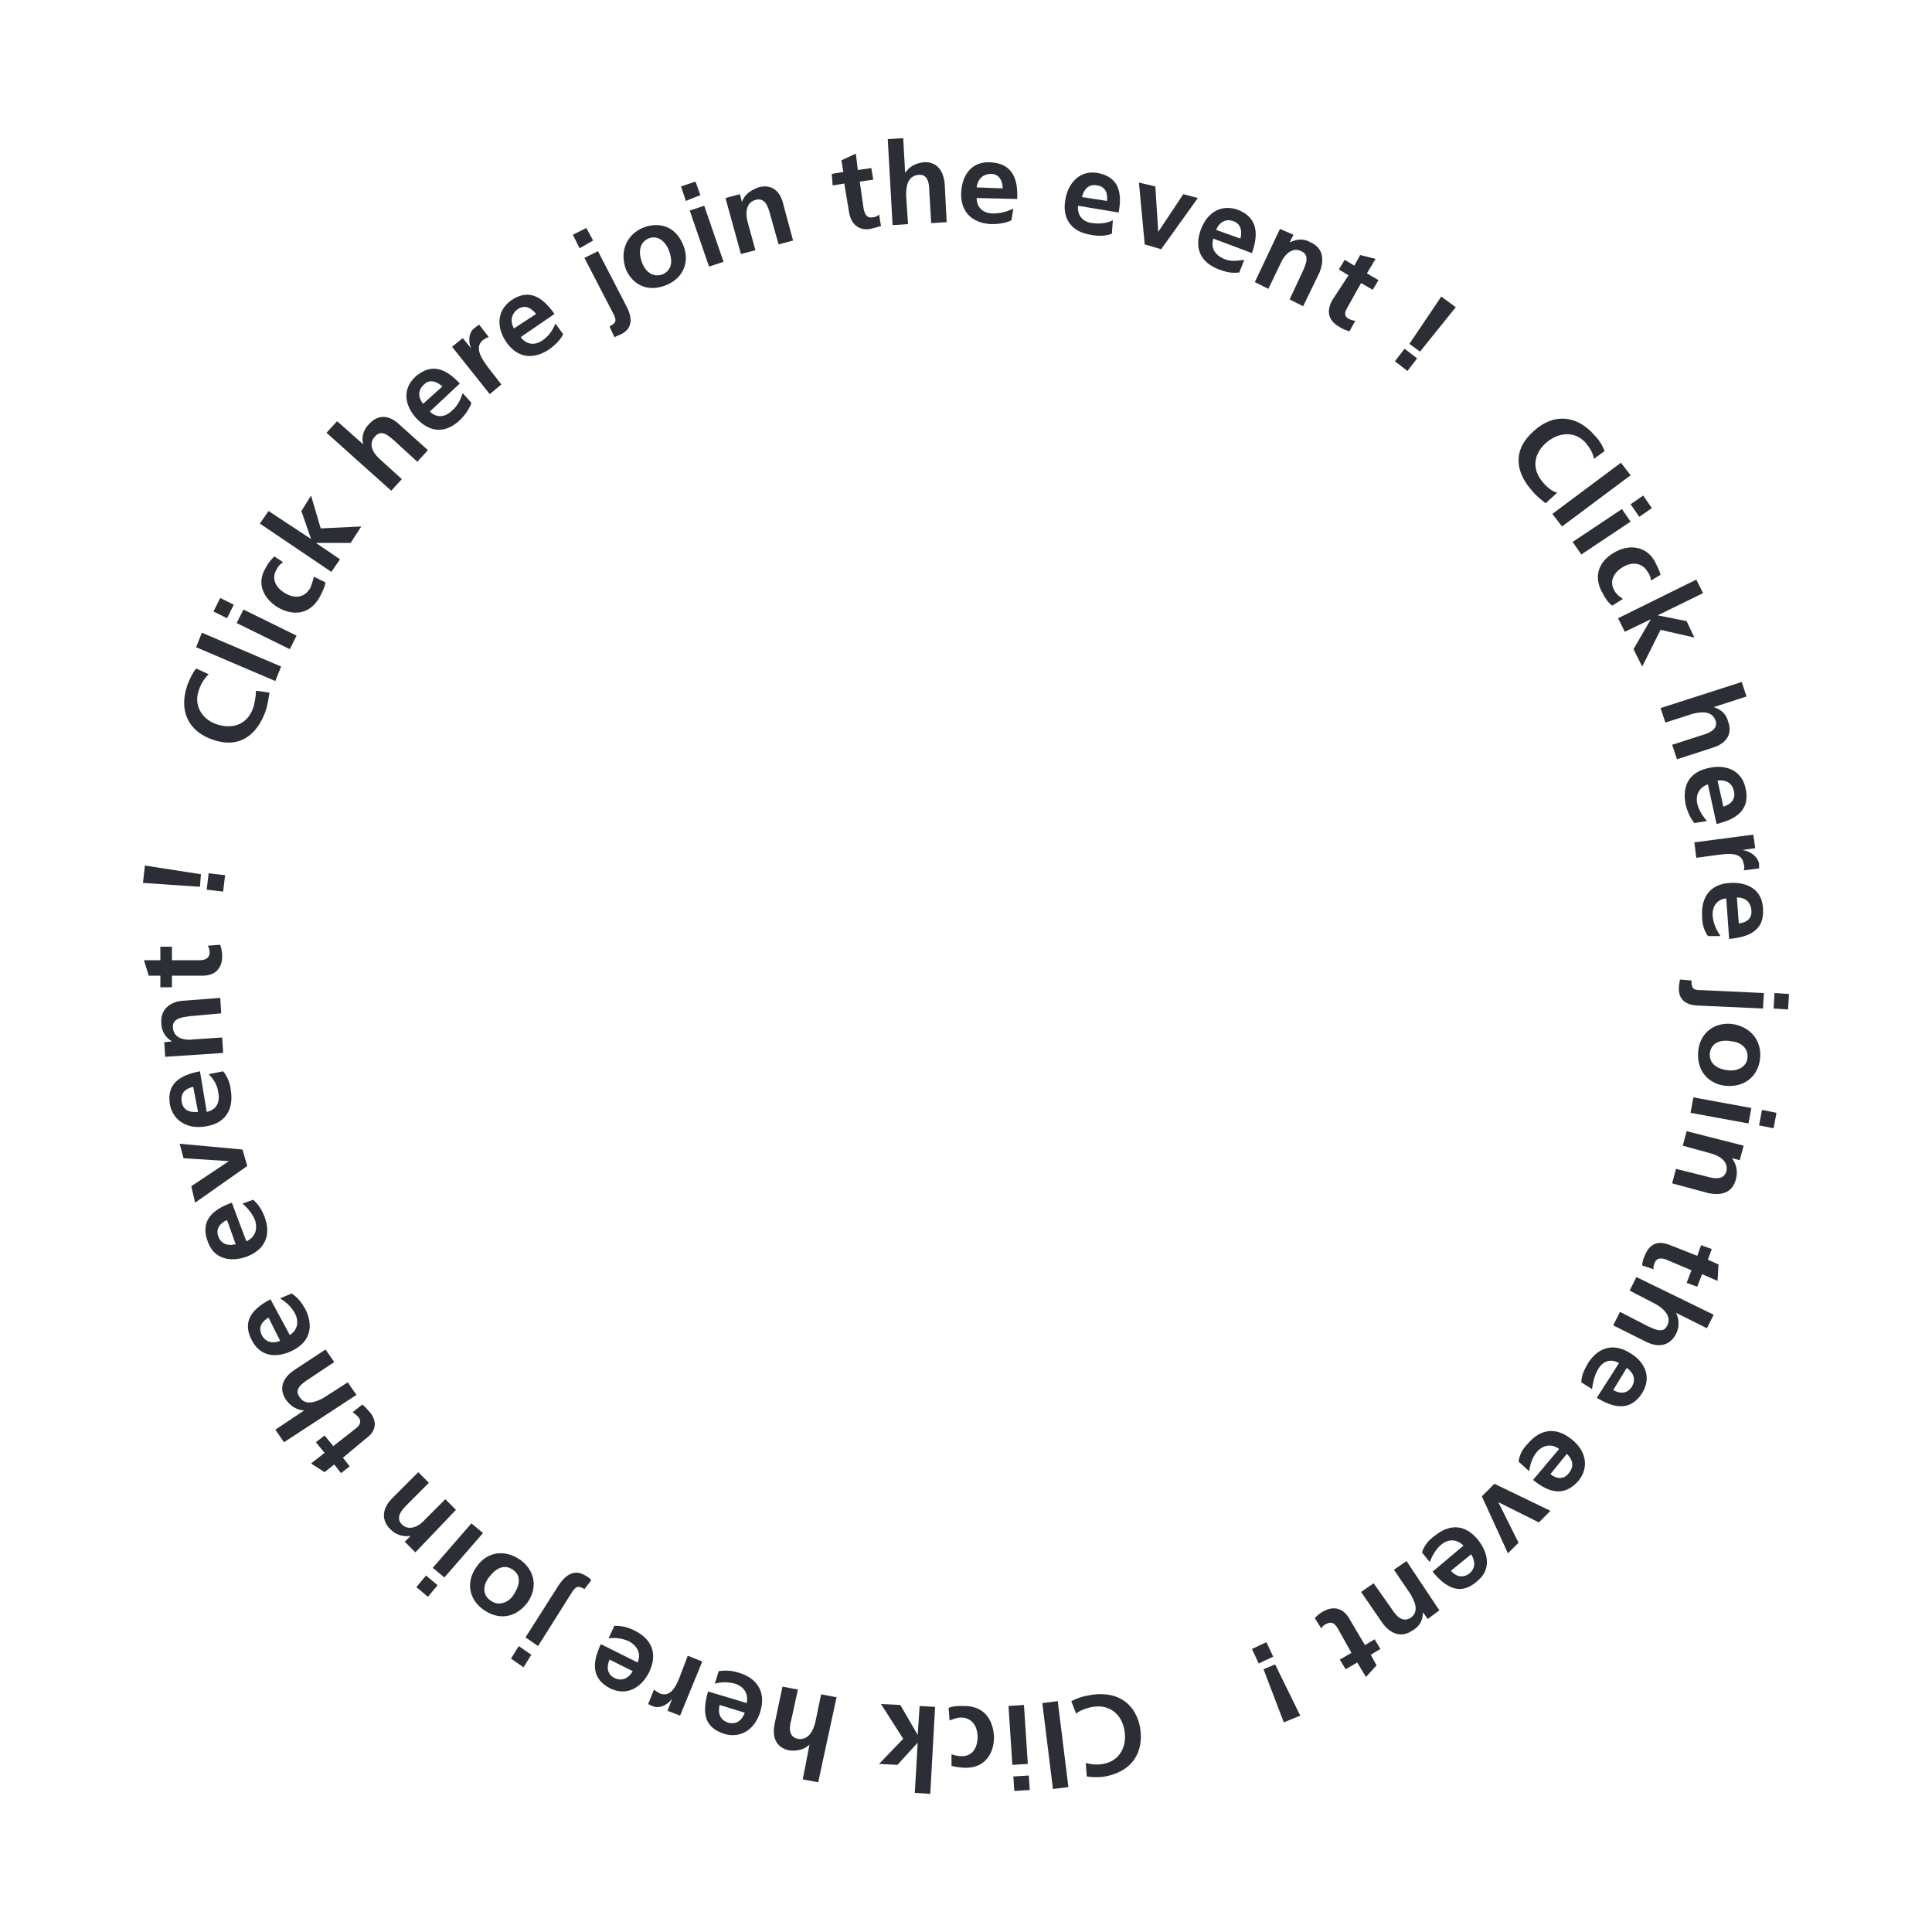 <?xml version="1.0" encoding="utf-8"?>
<!-- Generator: Adobe Illustrator 27.5.0, SVG Export Plug-In . SVG Version: 6.00 Build 0)  -->
<svg version="1.1" id="_レイヤー_1" xmlns="http://www.w3.org/2000/svg" xmlns:xlink="http://www.w3.org/1999/xlink" x="0px"
	 y="0px" viewBox="0 0 200 200" style="enable-background:new 0 0 200 200;" xml:space="preserve">
<style type="text/css">
	.st0{fill:#2C2E36;}
</style>
<g>
	<path class="st0" d="M160,52.1c-0.5-0.4-1-0.8-1.4-1.3c-1.8-2-2-4.3,0.2-6.2c2.1-1.9,4.5-1.6,6.3,0.5c0.4,0.4,0.8,1,1,1.6l-1.1,0.8
		c-0.1-0.7-0.5-1.2-0.8-1.6c-1.1-1.3-2.8-1.2-4.1-0.1c-1.3,1.1-1.6,2.7-0.4,4.1c0.4,0.5,1,1,1.5,1.1L160,52.1z"/>
	<path class="st0" d="M167.8,47.9l1,1.3l-7.1,5.3l-1-1.3L167.8,47.9z"/>
	<path class="st0" d="M167.9,52.7l0.9,1.3l-5.1,3.4l-0.9-1.3L167.9,52.7z M170.1,51.3l0.9,1.3l-1.3,0.9l-0.9-1.3L170.1,51.3z"/>
	<path class="st0" d="M170.9,60.1c0-0.3-0.1-0.6-0.4-1c-0.5-0.8-1.5-1-2.5-0.4c-1,0.6-1.4,1.5-0.9,2.4c0.2,0.4,0.6,0.7,0.9,0.9
		l-1.1,0.7c-0.4-0.3-0.7-0.7-1-1.3c-1-1.7-0.4-3.3,1.2-4.2c1.5-0.9,3.3-0.7,4.2,0.9c0.3,0.6,0.5,1,0.6,1.4L170.9,60.1z"/>
	<path class="st0" d="M175.6,60l0.7,1.4l-4.7,2.3l0,0l3,0.6l0.8,1.7l-3.5-0.8l-1.9,3.8l-0.9-1.8l1.8-3.1l0,0l-2.7,1.3l-0.7-1.4
		L175.6,60z"/>
	<path class="st0" d="M180.3,70.6l0.5,1.5l-3.4,1.1l0,0c0.7,0.2,1.3,0.7,1.5,1.5c0.5,1.4-0.3,2.3-1.6,2.7l-3.7,1.2l-0.5-1.5l3.1-1
		c0.7-0.2,1.7-0.6,1.4-1.5c-0.4-1.1-1.6-0.9-2.4-0.7l-2.8,0.9l-0.5-1.5L180.3,70.6z"/>
	<path class="st0" d="M175.4,85.2c-0.4-0.5-0.7-1.1-0.9-1.9c-0.4-2,0.4-3.4,2.4-3.8c1.7-0.4,3.4,0.2,3.8,2.1c0.5,2.2-0.9,3.2-3,3.7
		l-0.9-4.1c-0.9,0.3-1.3,1.1-1.1,2c0.2,0.8,0.6,1.3,1,1.8L175.4,85.2z M178.4,83.5c0.7-0.2,1.3-0.7,1.1-1.6
		c-0.2-0.9-0.9-1.2-1.7-1.1L178.4,83.5z"/>
	<path class="st0" d="M181.5,86.4l0.2,1.4l-1.4,0.2l0,0c0.6,0,1.6,0.5,1.8,1.4c0,0.2,0,0.3,0,0.5l-1.6,0.2c0.1-0.2,0.1-0.4,0-0.7
		c-0.2-1.3-1.8-1-2.7-0.9l-2.2,0.3l-0.2-1.6L181.5,86.4z"/>
	<path class="st0" d="M176.8,96.9c-0.4-0.6-0.6-1.2-0.6-2.1c-0.1-2,0.9-3.3,2.9-3.4c1.8-0.1,3.3,0.7,3.4,2.6c0.2,2.3-1.4,3-3.5,3.2
		l-0.3-4.2c-1,0.1-1.5,0.9-1.4,1.9c0.1,0.8,0.4,1.4,0.8,2L176.8,96.9z M180,95.6c0.8-0.1,1.4-0.5,1.3-1.4c-0.1-0.9-0.7-1.3-1.5-1.3
		L180,95.6z"/>
	<path class="st0" d="M175.1,101.5c0,0.9,0.2,1,1.1,1l6.4,0.3l-0.1,1.6l-6.6-0.3c-0.9,0-2.2-0.3-2.1-1.9c0-0.3,0.1-0.6,0.1-0.8
		L175.1,101.5z M185.2,102.9l-0.1,1.6l-1.5-0.1l0.1-1.6L185.2,102.9z"/>
	<path class="st0" d="M182.2,109.6c-0.2,1.8-1.6,3-3.6,2.8c-1.7-0.2-3-1.5-2.8-3.6c0.2-2,1.8-3,3.5-2.8
		C181.3,106.3,182.4,107.8,182.2,109.6z M177,109c-0.1,1.2,0.9,1.7,1.9,1.8c0.9,0.1,1.9-0.3,2-1.3c0.1-1-0.7-1.6-1.6-1.7
		C178.3,107.6,177.2,107.8,177,109z"/>
	<path class="st0" d="M181.3,114.7l-0.3,1.6l-6-1.1l0.3-1.6L181.3,114.7z M183.9,115.2l-0.3,1.6l-1.5-0.3l0.3-1.6L183.9,115.2z"/>
	<path class="st0" d="M180.5,118.6l-0.4,1.5l-0.8-0.2l0,0c0.5,0.7,0.6,1.4,0.4,2.2c-0.4,1.4-1.5,1.7-2.9,1.4l-3.7-1l0.4-1.5l3.2,0.8
		c0.7,0.2,1.7,0.4,2-0.5c0.3-1.1-0.8-1.7-1.6-1.9l-2.9-0.8l0.4-1.5L180.5,118.6z"/>
	<path class="st0" d="M175.7,130l0.4-1.1l1.1,0.4l-0.4,1.1l1.1,0.5l-0.1,1.7l-1.6-0.7l-0.5,1.3l-1.1-0.4l0.5-1.3l-2.6-1.1
		c-0.5-0.2-1-0.2-1.2,0.3c-0.1,0.3-0.2,0.5-0.1,0.7l-1.2-0.4c0-0.3,0.1-0.7,0.3-1.1c0.5-1.2,1.4-1.5,2.6-1L175.7,130z"/>
	<path class="st0" d="M177.4,136.1l-0.7,1.4l-3.2-1.6l0,0c0.3,0.6,0.4,1.4,0,2.2c-0.7,1.3-1.9,1.4-3.1,0.8l-3.4-1.7l0.7-1.4l2.9,1.5
		c0.7,0.3,1.6,0.8,2-0.1c0.5-1-0.5-1.8-1.2-2.2l-2.7-1.4l0.7-1.4L177.4,136.1z"/>
	<path class="st0" d="M163.7,143.1c0-0.7,0.3-1.3,0.7-2c1.1-1.7,2.7-2.1,4.4-1c1.5,0.9,2.2,2.5,1.2,4.1c-1.2,1.9-2.9,1.6-4.7,0.5
		l2.3-3.6c-0.9-0.5-1.7-0.2-2.2,0.7c-0.4,0.7-0.5,1.4-0.6,2L163.7,143.1z M167,143.9c0.7,0.4,1.4,0.4,1.9-0.3c0.5-0.8,0.2-1.5-0.5-2
		L167,143.9z"/>
	<path class="st0" d="M157.2,151.3c0.1-0.7,0.4-1.3,1-1.9c1.3-1.5,2.9-1.7,4.5-0.4c1.4,1.1,1.9,2.8,0.7,4.3
		c-1.5,1.7-3.1,1.2-4.7-0.1l2.7-3.2c-0.8-0.6-1.7-0.4-2.3,0.3c-0.5,0.6-0.7,1.3-0.8,2L157.2,151.3z M160.5,152.6
		c0.6,0.5,1.4,0.6,1.9-0.1c0.6-0.7,0.4-1.4-0.2-2L160.5,152.6z"/>
	<path class="st0" d="M160.5,156.4l-1.2,1.2l-4.2-2.1l0,0l2.1,4.2l-1.1,1.1l-2.7-5.9l1.3-1.3L160.5,156.4z"/>
	<path class="st0" d="M147.2,160.7c0.2-0.6,0.6-1.2,1.3-1.7c1.6-1.3,3.2-1.2,4.5,0.4c1.1,1.4,1.4,3.1-0.1,4.3
		c-1.7,1.5-3.2,0.7-4.6-1l3.2-2.7c-0.7-0.7-1.6-0.7-2.3-0.1c-0.6,0.5-0.9,1.1-1.2,1.8L147.2,160.7z M150.2,162.6
		c0.5,0.6,1.2,0.8,1.9,0.3c0.7-0.6,0.6-1.3,0.2-2L150.2,162.6z"/>
	<path class="st0" d="M149,166.7l-1.2,0.9l-0.5-0.7l0,0c0,0.9-0.4,1.5-1.1,1.9c-1.2,0.8-2.3,0.3-3.1-0.8l-2.2-3.2l1.3-0.9l1.9,2.7
		c0.4,0.6,1,1.4,1.9,0.9c1-0.7,0.4-1.8,0-2.5l-1.7-2.5l1.3-0.9L149,166.7z"/>
	<path class="st0" d="M141.3,170.3l1-0.6l0.6,1l-1,0.6l0.6,1.1l-1.1,1.2l-0.9-1.5l-1.2,0.7l-0.6-1l1.2-0.7l-1.4-2.5
		c-0.3-0.5-0.6-0.8-1.2-0.5c-0.2,0.1-0.5,0.3-0.5,0.5l-0.7-1.1c0.2-0.2,0.5-0.5,0.9-0.7c1.1-0.6,2.1-0.3,2.7,0.8L141.3,170.3z"/>
	<path class="st0" d="M131.8,171.5l-1.5,0.7l-0.7-1.5l1.5-0.7L131.8,171.5z M134.6,177.6l-1.7,0.7l-2.1-5.5l1.2-0.5L134.6,177.6z"/>
	<path class="st0" d="M110.9,176.1c0.6-0.3,1.2-0.5,1.8-0.6c2.6-0.5,4.7,0.5,5.3,3.2c0.5,2.8-0.9,4.7-3.6,5.2
		c-0.5,0.1-1.3,0.1-1.9,0l-0.1-1.4c0.7,0.2,1.3,0.2,1.8,0.1c1.7-0.3,2.5-1.8,2.2-3.5c-0.3-1.7-1.6-2.7-3.3-2.4
		c-0.6,0.1-1.4,0.4-1.7,0.7L110.9,176.1z"/>
	<path class="st0" d="M110.6,185l-1.6,0.2l-1.1-8.9l1.6-0.2L110.6,185z"/>
	<path class="st0" d="M106.4,182.6l-1.6,0.1l-0.4-6.1l1.6-0.1L106.4,182.6z M106.6,185.3l-1.6,0.1l-0.1-1.5l1.6-0.1L106.6,185.3z"/>
	<path class="st0" d="M98.5,181.6c0.3,0.1,0.6,0.2,1.1,0.2c1,0,1.6-0.8,1.6-2c0-1.1-0.6-2-1.7-2c-0.5,0-0.9,0.2-1.2,0.3l-0.1-1.3
		c0.5-0.2,0.9-0.2,1.6-0.2c2,0,3,1.3,3.1,3.2c0,1.8-1,3.2-2.9,3.2c-0.6,0-1.1-0.1-1.5-0.2L98.5,181.6z"/>
	<path class="st0" d="M96.3,185.7l-1.6-0.1l0.3-5.2l0,0l-2.1,2.3l-1.9-0.1l2.5-2.6l-2.3-3.6l2,0.1l1.8,3.1l0,0l0.2-3l1.6,0.1
		L96.3,185.7z"/>
	<path class="st0" d="M84.7,184.5l-1.6-0.3l0.7-3.6l0,0c-0.5,0.5-1.3,0.7-2.1,0.6c-1.4-0.3-1.8-1.4-1.5-2.8l0.8-3.8l1.6,0.3
		l-0.7,3.2c-0.2,0.7-0.3,1.7,0.7,1.9c1.1,0.2,1.6-0.9,1.8-1.7l0.6-2.9l1.6,0.3L84.7,184.5z"/>
	<path class="st0" d="M74.4,173c0.7-0.1,1.3-0.1,2.2,0.2c1.9,0.6,2.7,2.1,2.1,4c-0.5,1.7-1.9,2.8-3.7,2.3c-2.2-0.7-2.3-2.3-1.7-4.4
		l4,1.2c0.2-1-0.3-1.7-1.2-2c-0.7-0.2-1.5-0.2-2.1,0L74.4,173z M74.5,176.5c-0.2,0.8,0,1.5,0.8,1.8c0.9,0.3,1.5-0.2,1.8-1
		L74.5,176.5z"/>
	<path class="st0" d="M70.4,177.6l-1.3-0.5l0.5-1.3l0,0c-0.3,0.5-1.2,1.2-2.1,0.8c-0.1-0.1-0.3-0.1-0.4-0.2l0.6-1.5
		c0.1,0.1,0.4,0.3,0.6,0.4c1.2,0.5,1.8-1,2.1-1.8l0.8-2.1l1.5,0.6L70.4,177.6z"/>
	<path class="st0" d="M63.6,168.3c0.7,0,1.3,0.1,2.1,0.5c1.8,0.9,2.4,2.4,1.5,4.3c-0.8,1.6-2.3,2.5-4,1.7c-2-1-1.9-2.7-1-4.6
		l3.8,1.9c0.4-0.9,0-1.7-0.9-2.2c-0.7-0.3-1.4-0.4-2.1-0.3L63.6,168.3z M63.1,171.8c-0.3,0.7-0.3,1.5,0.5,1.9c0.8,0.4,1.5,0,1.9-0.7
		L63.1,171.8z"/>
	<path class="st0" d="M54.2,172.6l-1.3-0.9l0.8-1.3l1.3,0.9L54.2,172.6z M60.5,164.5c-0.7-0.4-0.9-0.3-1.4,0.5l-3.4,5.4l-1.3-0.9
		l3.5-5.5c0.5-0.7,1.4-1.7,2.7-0.9c0.2,0.1,0.5,0.3,0.6,0.5L60.5,164.5z"/>
	<path class="st0" d="M50,166.6c-1.5-1.1-1.8-2.9-0.6-4.5c1-1.4,2.8-1.8,4.5-0.6c1.6,1.2,1.7,3,0.7,4.4
		C53.3,167.6,51.5,167.7,50,166.6z M53.1,162.5c-1-0.7-1.9,0-2.5,0.8c-0.6,0.8-0.7,1.8,0.2,2.4c0.8,0.6,1.8,0.2,2.3-0.5
		C53.7,164.3,54.1,163.2,53.1,162.5z"/>
	<path class="st0" d="M44.3,165.3l-1.2-1l1-1.2l1.2,1L44.3,165.3z M46,163.3l-1.2-1l4-4.6l1.2,1L46,163.3z"/>
	<path class="st0" d="M43,160.7l-1.1-1.1l0.6-0.6l0,0c-0.8,0.1-1.5-0.1-2.1-0.7c-1-1-0.8-2.2,0.2-3.2l2.7-2.7l1.1,1.1l-2.3,2.3
		c-0.5,0.5-1.2,1.3-0.5,2c0.8,0.8,1.9,0.1,2.4-0.5l2.1-2.1l1.1,1.1L43,160.7z"/>
	<path class="st0" d="M35.5,150.9l0.7,0.9l-0.9,0.7l-0.7-0.9l-1,0.8l-1.4-0.9l1.4-1.1l-0.9-1.1l0.9-0.7l0.9,1.1l2.3-1.8
		c0.4-0.3,0.7-0.7,0.3-1.2c-0.2-0.2-0.4-0.4-0.6-0.5l1-0.8c0.3,0.2,0.5,0.5,0.8,0.8c0.8,1,0.6,2-0.4,2.7L35.5,150.9z"/>
	<path class="st0" d="M29.4,149.3l-0.9-1.3l3-2l0,0c-0.7,0-1.4-0.4-1.9-1.1c-0.8-1.2-0.3-2.3,0.9-3.1l3.2-2.1l0.9,1.3l-2.7,1.8
		c-0.6,0.4-1.5,1-0.9,1.8c0.6,1,1.8,0.5,2.5,0.1l2.5-1.6l0.9,1.3L29.4,149.3z"/>
	<path class="st0" d="M30.2,133.9c0.6,0.4,1,0.9,1.4,1.6c0.9,1.8,0.5,3.4-1.3,4.3c-1.6,0.8-3.3,0.7-4.2-1c-1.1-2,0-3.3,1.9-4.3
		l2,3.7c0.8-0.5,1-1.4,0.5-2.3c-0.4-0.7-0.9-1.1-1.5-1.5L30.2,133.9z M27.8,136.4c-0.7,0.4-1.1,1-0.7,1.8c0.4,0.8,1.2,0.9,1.9,0.6
		L27.8,136.4z"/>
	<path class="st0" d="M26.2,124.2c0.5,0.4,0.9,1,1.2,1.8c0.7,1.9,0,3.4-1.9,4.1c-1.7,0.6-3.4,0.2-4-1.6c-0.8-2.1,0.5-3.3,2.5-4
		l1.5,4c0.9-0.4,1.2-1.2,0.9-2.2c-0.3-0.7-0.8-1.3-1.3-1.7L26.2,124.2z M23.5,126.3c-0.7,0.3-1.2,0.9-0.9,1.7c0.3,0.8,1,1,1.8,0.8
		L23.5,126.3z"/>
	<path class="st0" d="M20.2,124.5l-0.4-1.7l3.9-2.6l0,0l-4.7-0.3l-0.4-1.5l6.5,0.6l0.5,1.7L20.2,124.5z"/>
	<path class="st0" d="M23.1,110.9c0.4,0.5,0.7,1.1,0.8,2c0.3,2-0.6,3.4-2.6,3.7c-1.7,0.3-3.3-0.4-3.7-2.2c-0.4-2.2,1-3.1,3.1-3.5
		l0.7,4.2c1-0.2,1.4-1,1.2-2c-0.1-0.8-0.5-1.4-1-1.9L23.1,110.9z M20,112.5c-0.8,0.2-1.3,0.6-1.2,1.5s0.8,1.2,1.7,1.1L20,112.5z"/>
	<path class="st0" d="M17.1,109.4l-0.1-1.5l0.8-0.1l0,0c-0.7-0.4-1.1-1.1-1.1-1.9c-0.1-1.4,0.9-2.2,2.2-2.3l3.9-0.3l0.1,1.6
		l-3.3,0.3c-0.7,0.1-1.8,0.2-1.7,1.2c0.1,1.2,1.4,1.3,2.1,1.2l3-0.2l0.1,1.6L17.1,109.4z"/>
	<path class="st0" d="M17.8,101l0,1.2l-1.2,0l0-1.2l-1.2,0l-0.5-1.6l1.7,0l0-1.4l1.2,0l0,1.4l2.9,0c0.5,0,1-0.2,1-0.8
		c0-0.3-0.1-0.6-0.2-0.7l1.3-0.1c0.1,0.3,0.2,0.7,0.2,1.2c0,1.2-0.7,2-2,2L17.8,101z"/>
	<path class="st0" d="M14.8,91.4l0.2-1.8l5.8,0.9l-0.1,1.3L14.8,91.4z M21.4,92.1l0.2-1.7l1.7,0.2l-0.2,1.7L21.4,92.1z"/>
	<path class="st0" d="M27.9,71.7c-0.1,0.6-0.2,1.3-0.4,1.9c-0.9,2.5-2.7,3.9-5.4,3c-2.7-0.9-3.6-3.1-2.7-5.7
		c0.2-0.5,0.5-1.2,0.9-1.7l1.3,0.6c-0.5,0.5-0.8,1-1,1.6c-0.6,1.6,0.3,3.1,1.9,3.6c1.6,0.5,3.1,0,3.7-1.7c0.2-0.6,0.3-1.4,0.3-1.8
		L27.9,71.7z"/>
	<path class="st0" d="M20.3,67l0.6-1.5l8.2,3.5l-0.6,1.5L20.3,67z"/>
	<path class="st0" d="M22.1,63.3l0.7-1.4l1.4,0.7L23.5,64L22.1,63.3z M24.5,64.5l0.7-1.4l5.5,2.7L30,67.2L24.5,64.5z"/>
	<path class="st0" d="M29.3,58.2c-0.3,0.2-0.5,0.4-0.7,0.8c-0.5,0.9-0.1,1.8,0.9,2.4c1,0.6,2,0.5,2.6-0.5c0.2-0.4,0.3-0.9,0.4-1.2
		l1.2,0.6c-0.1,0.5-0.3,0.9-0.6,1.5c-1,1.8-2.7,2-4.3,1.1c-1.5-0.9-2.3-2.5-1.3-4.1c0.3-0.6,0.6-0.9,0.9-1.2L29.3,58.2z"/>
	<path class="st0" d="M26.9,54.2l0.9-1.3l4.4,2.9l0,0l-1-2.9l1-1.6l1,3.4l4.2-0.2l-1.1,1.7l-3.6,0l0,0l2.5,1.7l-0.9,1.3L26.9,54.2z"
		/>
	<path class="st0" d="M33.8,44.8l1.1-1.2l2.7,2.4l0,0c-0.2-0.7,0-1.5,0.6-2.1c1-1.1,2.2-0.9,3.2,0.1l2.9,2.6l-1.1,1.2l-2.4-2.2
		c-0.6-0.5-1.3-1.2-2-0.4c-0.8,0.9,0,1.9,0.6,2.4l2.2,2l-1.1,1.2L33.8,44.8z"/>
	<path class="st0" d="M48.8,41.7c-0.2,0.6-0.6,1.2-1.2,1.8c-1.5,1.4-3.1,1.3-4.5-0.2c-1.2-1.3-1.5-3-0.1-4.3
		c1.7-1.5,3.2-0.8,4.6,0.7l-3.1,2.9c0.7,0.7,1.6,0.6,2.3-0.1c0.6-0.5,0.9-1.2,1.1-1.8L48.8,41.7z M45.8,40c-0.6-0.5-1.3-0.8-1.9-0.2
		c-0.7,0.6-0.6,1.4-0.1,2L45.8,40z"/>
	<path class="st0" d="M46.8,35.9l1.1-0.9l0.9,1.1l0,0c-0.3-0.5-0.4-1.7,0.4-2.2c0.1-0.1,0.3-0.2,0.4-0.3l1,1.3
		c-0.2,0-0.4,0.2-0.6,0.3c-1,0.8,0,2.1,0.5,2.8l1.4,1.8l-1.2,1L46.8,35.9z"/>
	<path class="st0" d="M58.3,34.6c-0.3,0.6-0.8,1.1-1.5,1.6c-1.7,1.1-3.3,0.8-4.4-0.8c-1-1.5-1-3.2,0.5-4.3c1.9-1.3,3.3-0.3,4.5,1.4
		l-3.5,2.4c0.6,0.8,1.5,0.9,2.3,0.3c0.6-0.4,1-1,1.3-1.7L58.3,34.6z M55.5,32.5c-0.5-0.6-1.1-1-1.9-0.5c-0.7,0.5-0.8,1.3-0.4,2
		L55.5,32.5z"/>
	<path class="st0" d="M59.3,24.3l1.4-0.7l0.7,1.3L60,25.7L59.3,24.3z M63.1,33.8c0.7-0.4,0.8-0.6,0.3-1.5l-2.9-5.6l1.4-0.7l3,5.8
		c0.4,0.8,0.8,2.1-0.6,2.8c-0.2,0.1-0.5,0.2-0.7,0.3L63.1,33.8z"/>
	<path class="st0" d="M66.5,23.6c1.7-0.7,3.4-0.2,4.2,1.7c0.7,1.6,0.2,3.4-1.7,4.2c-1.9,0.8-3.5,0-4.2-1.6
		C64.1,26,64.9,24.3,66.5,23.6z M68.6,28.4c1.1-0.5,1-1.6,0.6-2.6c-0.4-0.9-1.2-1.5-2.1-1.1c-0.9,0.4-1,1.4-0.7,2.3
		C66.7,28,67.5,28.8,68.6,28.4z"/>
	<path class="st0" d="M70.5,19.3l1.5-0.5l0.5,1.4L71,20.8L70.5,19.3z M71.4,21.8l1.5-0.5l2,5.8l-1.5,0.5L71.4,21.8z"/>
	<path class="st0" d="M75.1,20.5l1.5-0.4l0.2,0.8l0,0c0.3-0.8,0.9-1.2,1.7-1.5c1.4-0.4,2.3,0.4,2.6,1.8l1,3.7l-1.5,0.4l-0.9-3.2
		c-0.2-0.7-0.5-1.7-1.5-1.4c-1.1,0.3-1,1.6-0.8,2.3l0.8,2.9l-1.5,0.4L75.1,20.5z"/>
	<path class="st0" d="M87.4,19l-1.2,0.2L86.1,18l1.2-0.2l-0.2-1.2l1.5-0.7l0.2,1.7l1.4-0.2l0.2,1.2L89,18.8l0.4,2.8
		c0.1,0.5,0.3,1,0.9,0.9c0.3,0,0.5-0.1,0.7-0.3l0.2,1.2c-0.3,0.1-0.7,0.2-1.1,0.3c-1.2,0.2-2-0.5-2.2-1.7L87.4,19z"/>
	<path class="st0" d="M91.9,14.4l1.6-0.1l0.2,3.6l0,0c0.4-0.6,1-1,1.9-1.1c1.4-0.1,2.1,0.9,2.2,2.3L98,23l-1.6,0.1l-0.2-3.3
		c0-0.7-0.1-1.8-1.1-1.7c-1.2,0.1-1.3,1.3-1.3,2.1l0.2,3l-1.6,0.1L91.9,14.4z"/>
	<path class="st0" d="M104.7,22.8c-0.6,0.3-1.3,0.4-2.1,0.4c-2-0.1-3.2-1.3-3.1-3.3c0.1-1.8,1.1-3.2,3-3.1c2.3,0.1,2.9,1.7,2.8,3.8
		l-4.2-0.1c0,1,0.7,1.6,1.7,1.6c0.8,0,1.4-0.2,2.1-0.5L104.7,22.8z M103.8,19.5c0-0.8-0.4-1.5-1.2-1.5c-0.9,0-1.4,0.6-1.5,1.4
		L103.8,19.5z"/>
	<path class="st0" d="M115.1,24.2c-0.6,0.2-1.3,0.3-2.2,0.1c-2-0.3-3-1.7-2.6-3.7c0.3-1.7,1.5-3,3.3-2.7c2.2,0.4,2.6,2,2.2,4.1
		l-4.2-0.7c-0.1,1,0.5,1.7,1.5,1.8c0.8,0.1,1.5,0,2.1-0.3L115.1,24.2z M114.6,20.8c0.1-0.8-0.2-1.5-1-1.6c-0.9-0.2-1.4,0.4-1.6,1.2
		L114.6,20.8z"/>
	<path class="st0" d="M117.9,18.9l1.7,0.4l0.3,4.7l0,0l2.6-3.9l1.5,0.4l-3.8,5.3l-1.7-0.5L117.9,18.9z"/>
	<path class="st0" d="M128.3,28.2c-0.7,0.1-1.3,0-2.1-0.3c-1.9-0.7-2.6-2.2-1.9-4.1c0.6-1.7,2-2.7,3.8-2.1c2.1,0.8,2.2,2.5,1.5,4.5
		l-4-1.5c-0.3,1,0.2,1.7,1.1,2.1c0.7,0.3,1.4,0.2,2.1,0.1L128.3,28.2z M128.4,24.7c0.2-0.7,0.1-1.5-0.7-1.8s-1.5,0.1-1.8,0.9
		L128.4,24.7z"/>
	<path class="st0" d="M132.5,23.7l1.4,0.6l-0.4,0.8l0,0c0.8-0.4,1.5-0.4,2.2,0c1.3,0.6,1.4,1.8,0.9,3.1l-1.7,3.5l-1.4-0.7l1.4-3
		c0.3-0.7,0.7-1.6-0.2-2c-1-0.5-1.8,0.5-2.1,1.2l-1.3,2.7l-1.4-0.7L132.5,23.7z"/>
	<path class="st0" d="M139.6,28.5l-1-0.6l0.6-1l1,0.6l0.6-1.1l1.6,0.4l-0.9,1.5l1.2,0.7l-0.6,1l-1.2-0.7l-1.4,2.5
		c-0.3,0.5-0.4,0.9,0.1,1.2c0.2,0.1,0.5,0.2,0.7,0.2l-0.6,1.1c-0.3-0.1-0.7-0.2-1.1-0.5c-1.1-0.6-1.3-1.6-0.7-2.7L139.6,28.5z"/>
	<path class="st0" d="M145.4,36.1l1.3,1l-1,1.3l-1.3-1L145.4,36.1z M149.2,30.7l1.5,1.1l-3.7,4.6l-1.1-0.8L149.2,30.7z"/>
</g>
</svg>
